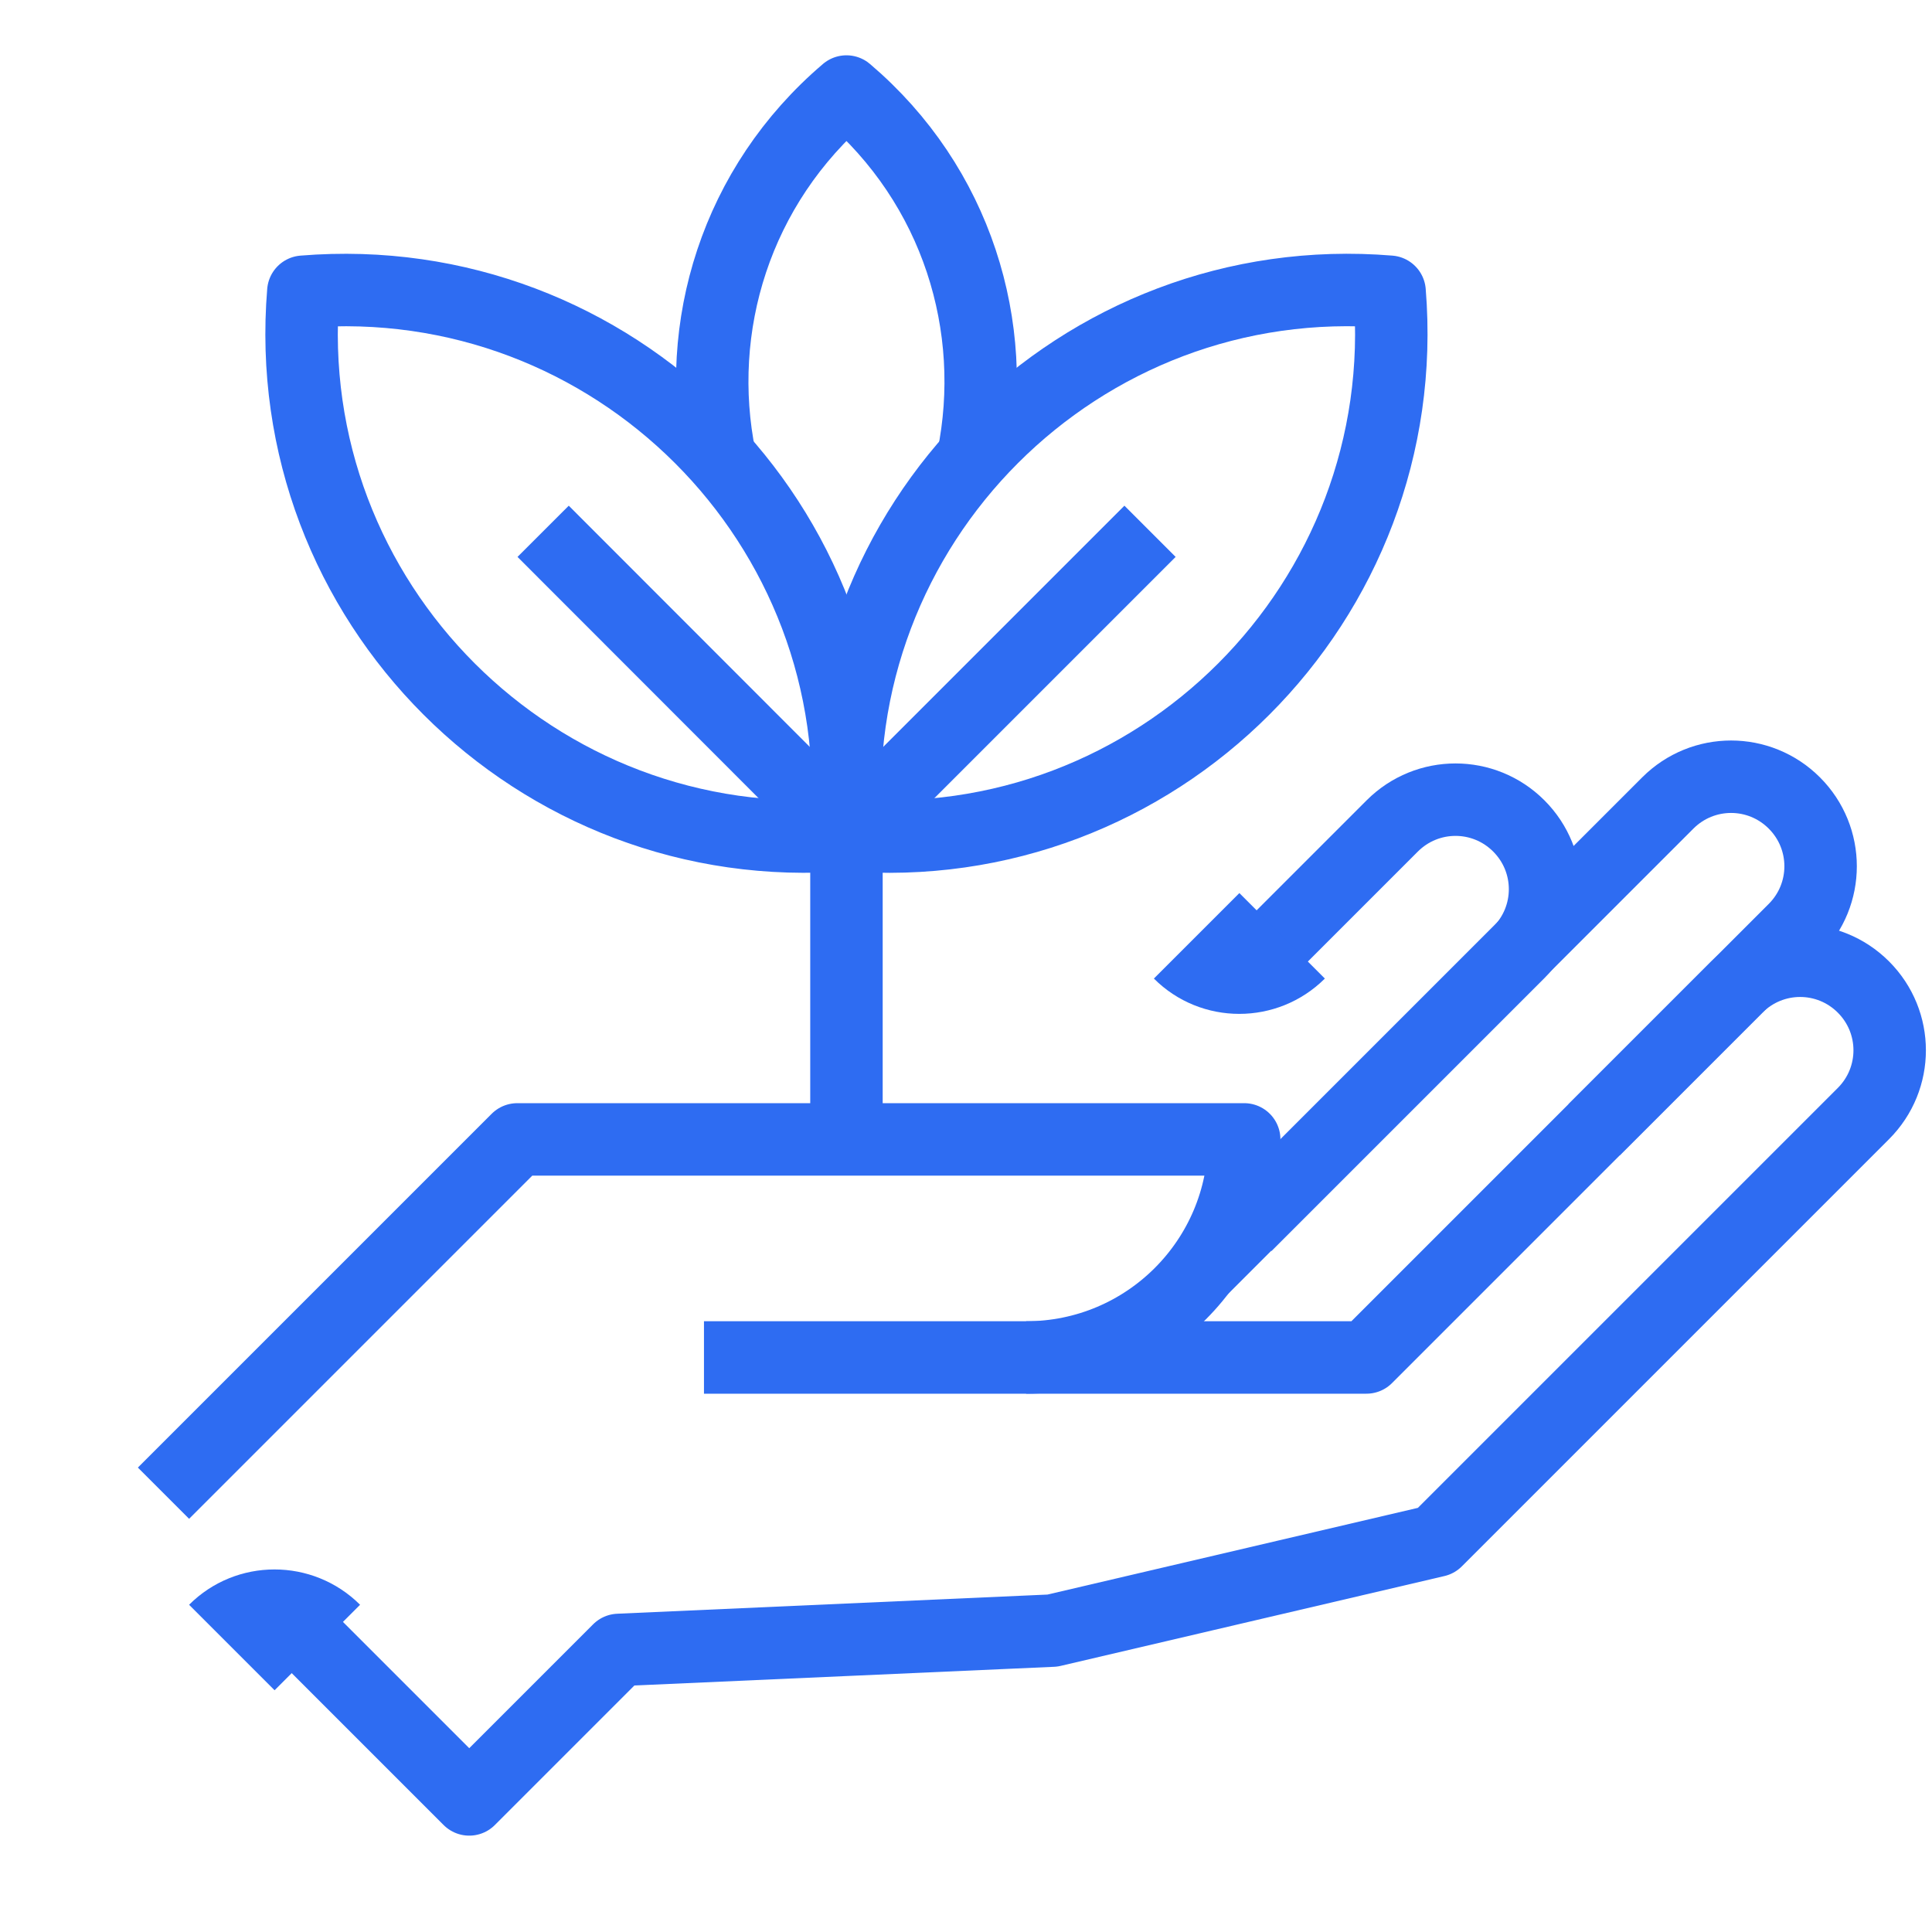 <?xml version="1.0" encoding="UTF-8"?>
<svg id="Capa_1" data-name="Capa 1" xmlns="http://www.w3.org/2000/svg" viewBox="0 0 80 80">
  <defs>
    <style>
      .cls-1 {
        fill: none;
        stroke: #2e6cf2;
        stroke-linejoin: round;
        stroke-width: 3px;
      }

      .cls-2 {
        fill: #2e6cf2;
      }
    </style>
  </defs>
  <g>
    <g>
      <g>
        <path class="cls-1" d="M52.91,38.94l4.74-4.74c1.45-1.45,3.79-1.45,5.24,0,1.45,1.45,1.45,3.79,0,5.24l-11.3,11.3"/>
        <path class="cls-2" d="M54.86,40.52l-3.54-3.54-3.54,3.54c1.95,1.95,5.12,1.95,7.08,0Z"/>
      </g>
      <path class="cls-1" d="M49.72,52.59l19.34-19.34c1.45-1.45,3.79-1.45,5.24,0h0c1.45,1.45,1.45,3.79,0,5.24l-8.29,8.29"/>
      <g>
        <path class="cls-1" d="M29.15,56.21h27.43l15.34-15.34c1.45-1.45,3.79-1.45,5.24,0s1.45,3.79,0,5.24l-17.69,17.69-15.89,3.72-17.96.8-6.19,6.19-6.46-6.46"/>
        <path class="cls-2" d="M14.91,66.45l-3.54,3.54-3.54-3.54c1.95-1.95,5.12-1.95,7.08,0Z"/>
      </g>
    </g>
    <path class="cls-1" d="M6.77,61.83l14.65-14.65h30.1c0,4.99-4.04,9.03-9.03,9.03h0"/>
  </g>
  <line class="cls-1" x1="35.05" y1="34.57" x2="47.62" y2="22"/>
  <path class="cls-1" d="M35.05,34.57h0c-1.05-12.83,9.66-23.55,22.49-22.49h0c1.05,12.83-9.66,23.55-22.49,22.49h0Z"/>
  <line class="cls-1" x1="35.05" y1="34.57" x2="22.49" y2="22"/>
  <path class="cls-1" d="M35.05,34.57h0c-12.83,1.05-23.55-9.66-22.49-22.49h0c12.83-1.05,23.55,9.66,22.49,22.49h0Z"/>
  <path class="cls-1" d="M29.81,18.96c-1.1-5.41.65-11.26,5.24-15.17h0c4.59,3.9,6.34,9.76,5.24,15.17"/>
  <line class="cls-1" x1="35.05" y1="34.57" x2="35.05" y2="47.18"/>
</svg>